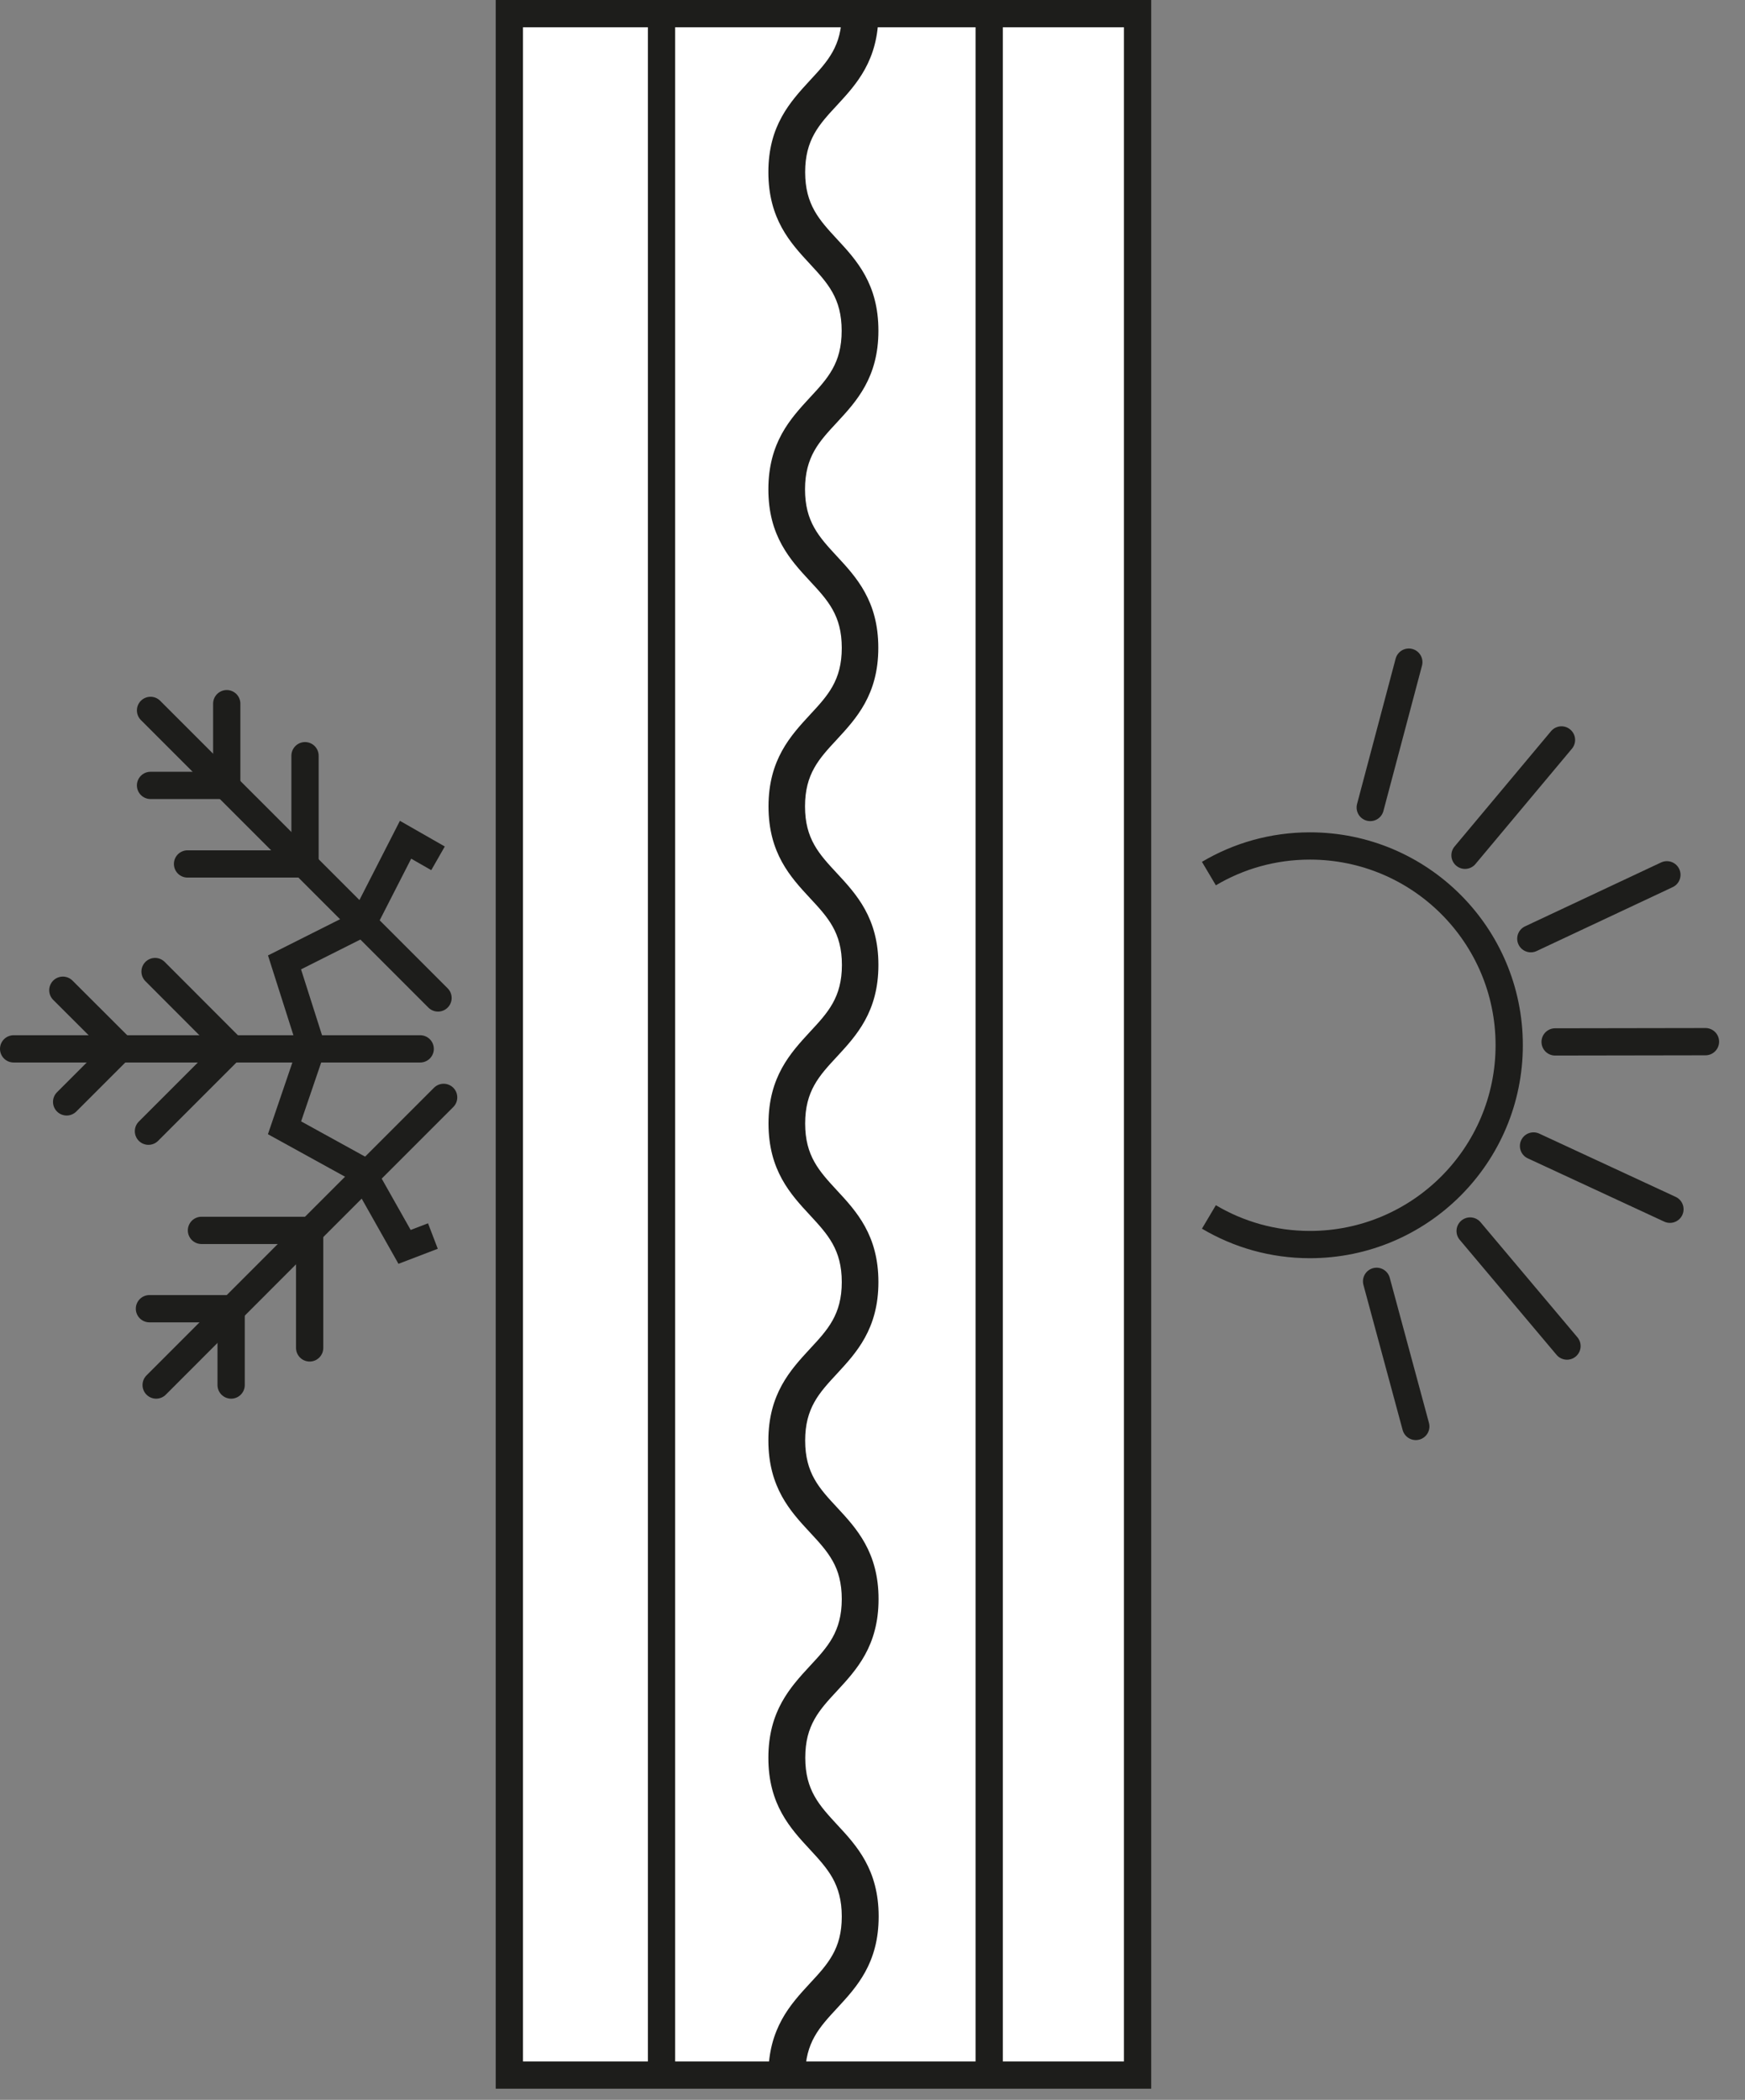 <svg width="64" height="77" viewBox="0 0 64 77" fill="none" xmlns="http://www.w3.org/2000/svg">
<rect x="0" y="0" width="64" height="77" fill="#808080" stroke="none"/>
<path d="M18.681 0.5L18.681 76.091H41.722V0.5H18.681Z" fill="white" stroke="#1D1D1B" stroke-miterlimit="10"/>
<path d="M24.262 0.5V76.091" stroke="#1D1D1B" stroke-miterlimit="10"/>
<path d="M36.28 0.5V76.091" stroke="#1D1D1B" stroke-miterlimit="10"/>
<path d="M29.525 76.091H28.181C28.181 74.376 28.992 73.498 29.704 72.727C30.358 72.024 30.873 71.464 30.873 70.273C30.873 69.081 30.358 68.526 29.704 67.818C28.988 67.048 28.181 66.17 28.181 64.454C28.181 62.739 28.992 61.861 29.704 61.09C30.358 60.387 30.873 59.832 30.873 58.64C30.873 57.449 30.358 56.893 29.704 56.19C28.988 55.42 28.181 54.542 28.181 52.826C28.181 51.111 28.992 50.233 29.704 49.462C30.358 48.759 30.873 48.204 30.873 47.012C30.873 45.821 30.358 45.265 29.709 44.562C28.992 43.791 28.186 42.914 28.186 41.198C28.186 39.483 28.997 38.605 29.709 37.834C30.363 37.131 30.878 36.575 30.878 35.384C30.878 34.193 30.363 33.637 29.709 32.934C28.992 32.163 28.186 31.286 28.186 29.57C28.186 27.855 28.997 26.977 29.709 26.206C30.363 25.503 30.873 24.948 30.873 23.756C30.873 22.565 30.358 22.009 29.704 21.306C28.988 20.535 28.181 19.658 28.181 17.942C28.181 16.227 28.992 15.349 29.704 14.578C30.358 13.875 30.869 13.319 30.869 12.128C30.869 10.937 30.354 10.381 29.704 9.678C28.988 8.907 28.181 8.03 28.181 6.314C28.181 4.598 28.992 3.725 29.704 2.95C30.358 2.247 30.873 1.691 30.873 0.5H32.217C32.217 2.216 31.407 3.093 30.694 3.864C30.04 4.567 29.53 5.123 29.53 6.314C29.53 7.505 30.045 8.061 30.694 8.764C31.411 9.535 32.217 10.412 32.217 12.128C32.217 13.844 31.407 14.722 30.694 15.492C30.04 16.195 29.525 16.751 29.525 17.942C29.525 19.134 30.04 19.689 30.69 20.392C31.407 21.163 32.213 22.041 32.213 23.756C32.213 25.472 31.402 26.349 30.69 27.12C30.036 27.823 29.525 28.379 29.525 29.57C29.525 30.762 30.04 31.317 30.694 32.02C31.411 32.791 32.217 33.669 32.217 35.384C32.217 37.1 31.407 37.977 30.694 38.748C30.04 39.451 29.53 40.007 29.53 41.198C29.53 42.389 30.045 42.945 30.694 43.648C31.411 44.419 32.217 45.297 32.217 47.012C32.217 48.728 31.407 49.605 30.694 50.376C30.04 51.079 29.53 51.635 29.53 52.826C29.53 54.018 30.045 54.573 30.699 55.276C31.416 56.047 32.222 56.925 32.222 58.64C32.222 60.356 31.411 61.234 30.699 62.004C30.045 62.707 29.534 63.263 29.534 64.454C29.534 65.646 30.049 66.201 30.703 66.909C31.42 67.679 32.226 68.557 32.226 70.273C32.226 71.988 31.416 72.866 30.703 73.636C30.049 74.34 29.534 74.9 29.534 76.091H29.525Z" fill="#1D1D1B"/>
<path d="M44.338 44.624C45.426 45.269 46.69 45.637 48.042 45.637C52.078 45.637 55.352 42.362 55.352 38.327C55.352 34.291 52.078 31.021 48.042 31.021C46.69 31.021 45.426 31.388 44.338 32.033" stroke="#1D1D1B" stroke-miterlimit="10"/>
<path d="M51.67 24.28L50.255 29.61" stroke="#1D1D1B" stroke-miterlimit="10" stroke-linecap="round"/>
<path d="M57.269 27.133L53.731 31.362" stroke="#1D1D1B" stroke-miterlimit="10" stroke-linecap="round"/>
<path d="M61.135 32.078L56.145 34.421" stroke="#1D1D1B" stroke-miterlimit="10" stroke-linecap="round"/>
<path d="M62.55 38.197L57.036 38.206" stroke="#1D1D1B" stroke-miterlimit="10" stroke-linecap="round"/>
<path d="M61.247 44.342L56.244 42.022" stroke="#1D1D1B" stroke-miterlimit="10" stroke-linecap="round"/>
<path d="M57.471 49.359L53.919 45.14" stroke="#1D1D1B" stroke-miterlimit="10" stroke-linecap="round"/>
<path d="M51.926 52.306L50.488 46.985" stroke="#1D1D1B" stroke-miterlimit="10" stroke-linecap="round"/>
<path d="M5.521 26.05L11.152 31.68L16.065 36.594" stroke="#1D1D1B" stroke-miterlimit="10" stroke-linecap="round"/>
<path d="M11.187 27.711V31.68H6.878" stroke="#1D1D1B" stroke-miterlimit="10" stroke-linecap="round"/>
<path d="M8.316 25.803V28.8H5.521" stroke="#1D1D1B" stroke-miterlimit="10" stroke-linecap="round"/>
<path d="M0.5 38.461H8.464H15.411" stroke="#1D1D1B" stroke-miterlimit="10" stroke-linecap="round"/>
<path d="M5.687 35.626L8.491 38.434L5.445 41.48" stroke="#1D1D1B" stroke-miterlimit="10" stroke-linecap="round"/>
<path d="M2.305 36.311L4.424 38.426L2.444 40.405" stroke="#1D1D1B" stroke-miterlimit="10" stroke-linecap="round"/>
<path d="M5.727 50.788L11.358 45.153L16.271 40.24" stroke="#1D1D1B" stroke-miterlimit="10" stroke-linecap="round"/>
<path d="M7.389 45.117H11.357V49.426" stroke="#1D1D1B" stroke-miterlimit="10" stroke-linecap="round"/>
<path d="M5.481 47.989H8.477V50.788" stroke="#1D1D1B" stroke-miterlimit="10" stroke-linecap="round"/>
<path d="M16.065 31.474L14.874 30.793L13.315 33.843L10.435 35.29L11.434 38.426L10.435 41.355L13.248 42.905L14.838 45.722L15.877 45.324" stroke="#1D1D1B" stroke-miterlimit="10"/>
</svg>
